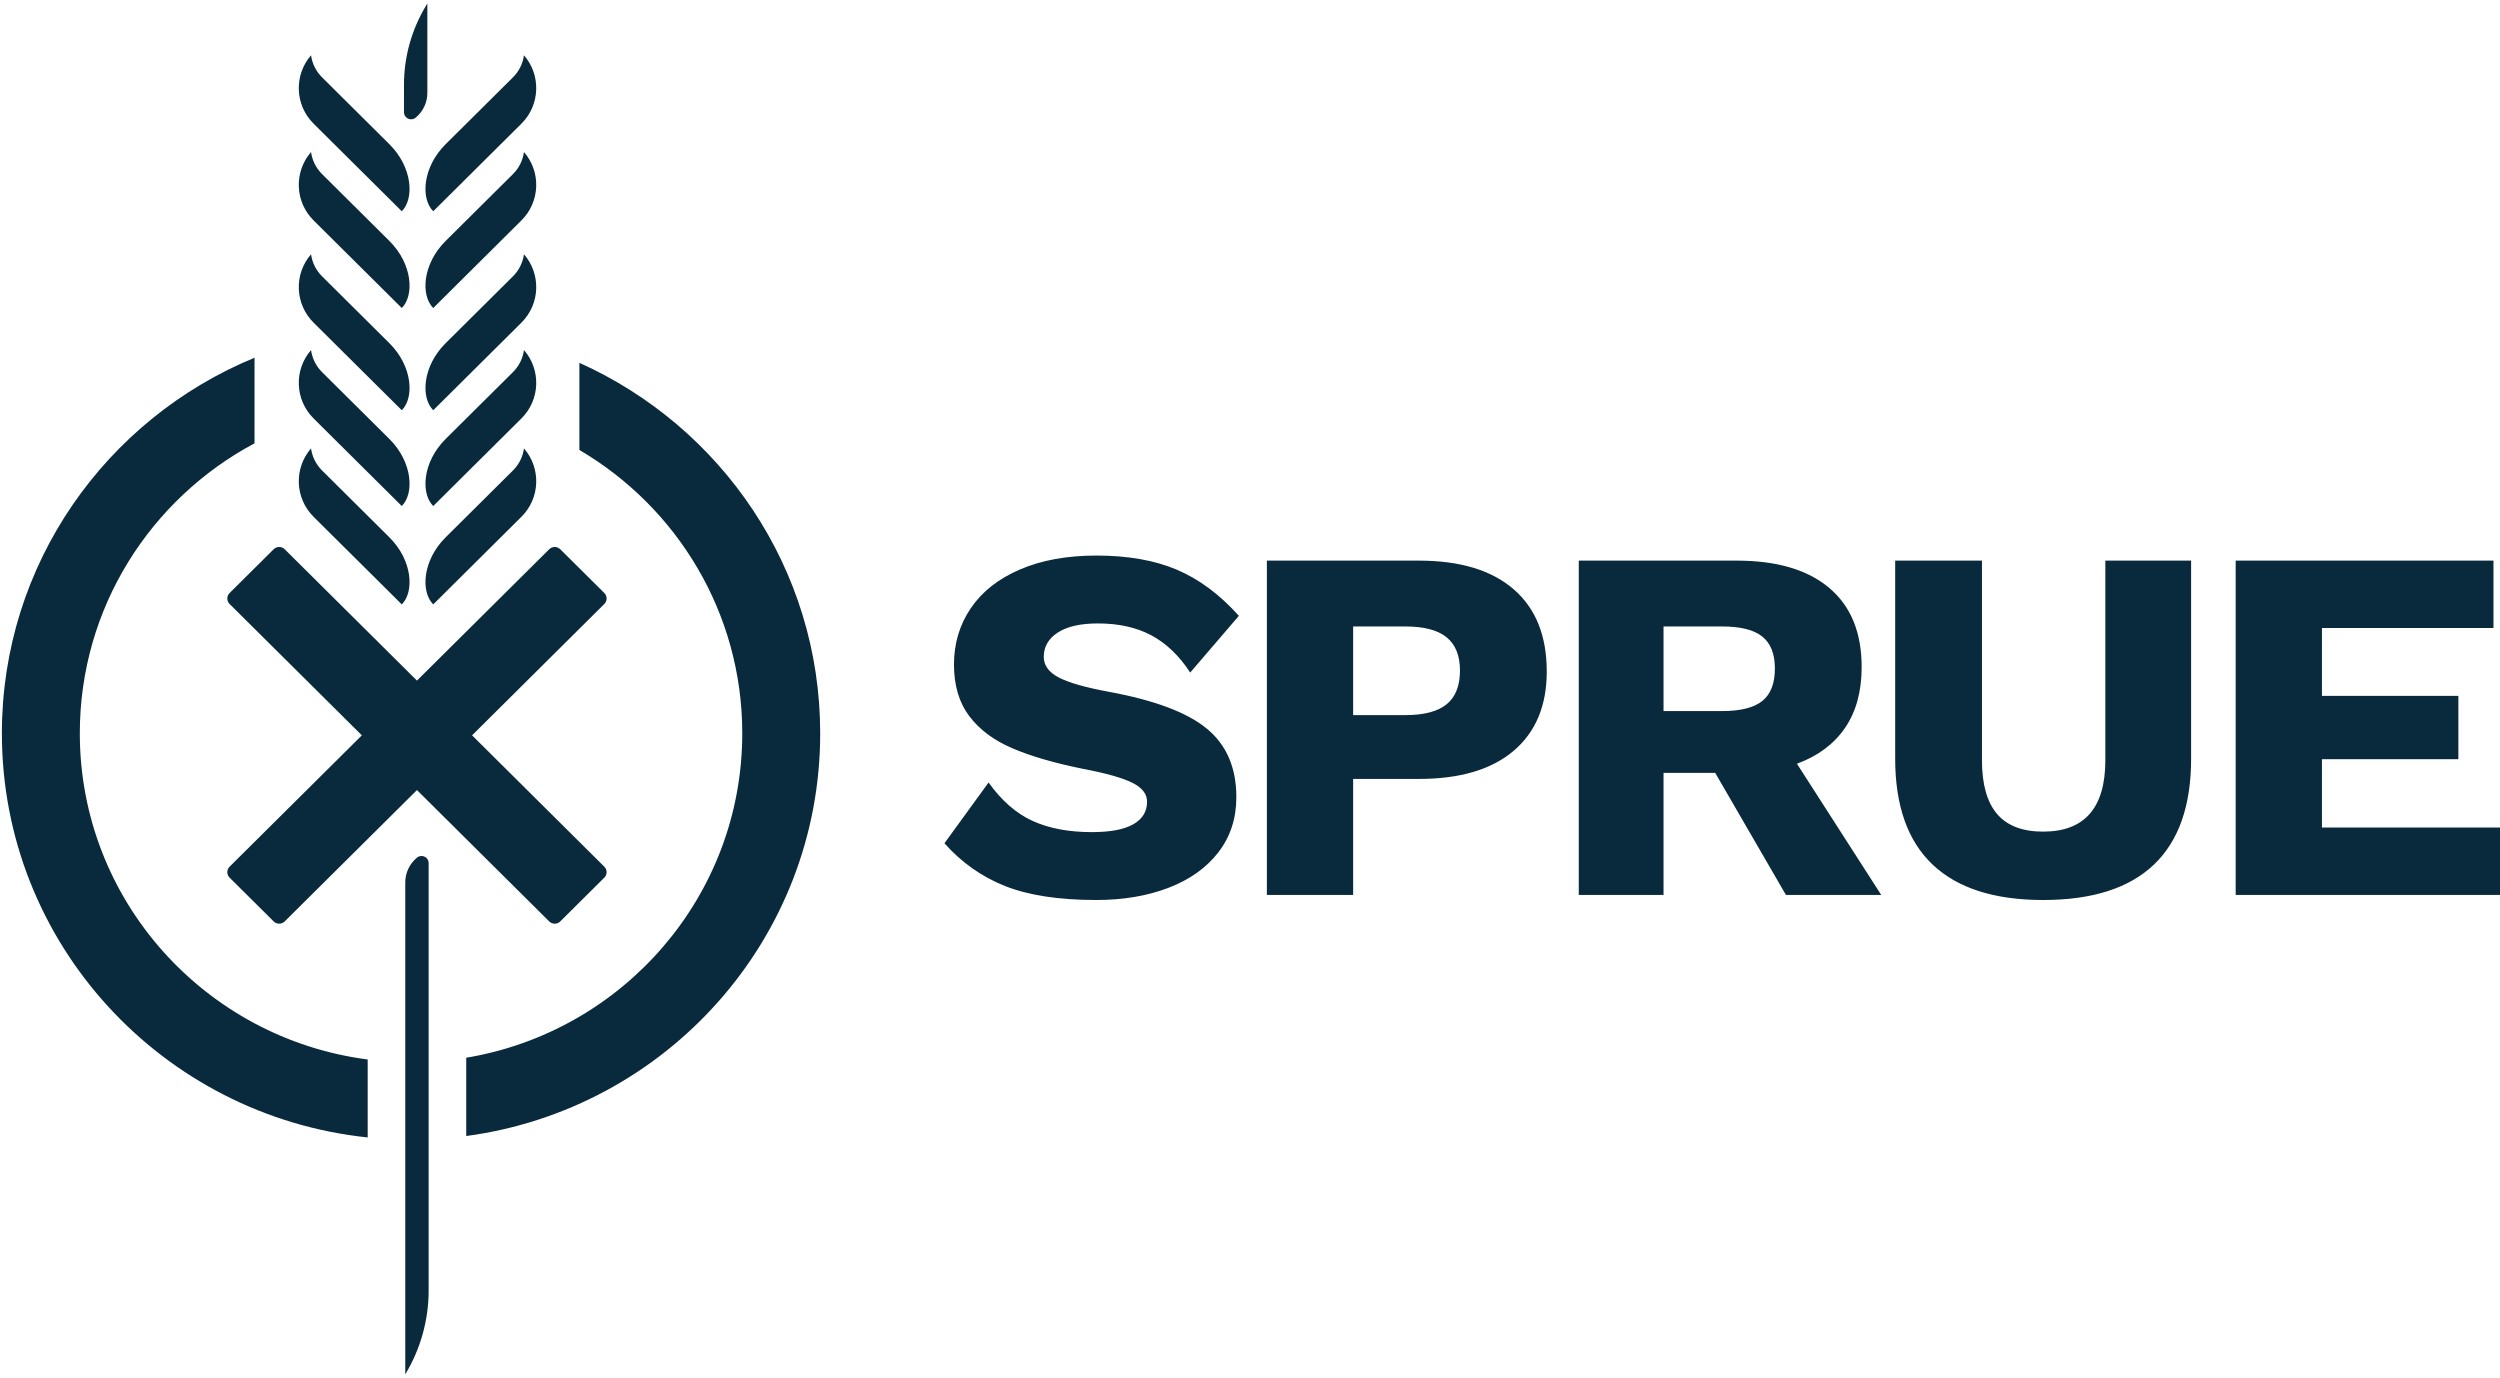 <?xml version="1.0" encoding="UTF-8" standalone="no"?>
<svg width="225px" height="124px" viewBox="0 0 225 124" version="1.1" xmlns="http://www.w3.org/2000/svg" xmlns:xlink="http://www.w3.org/1999/xlink">
    <!-- Generator: Sketch 46.2 (44496) - http://www.bohemiancoding.com/sketch -->
    <title>logo</title>
    <desc>Created with Sketch.</desc>
    <defs>
        <path d="M42.486,66.18 L54.389,78.002 C54.663,78.274 54.663,78.715 54.389,78.987 L50.422,82.928 C50.148,83.2 49.704,83.2 49.43,82.928 L37.526,71.106 L25.623,82.928 C25.349,83.2 24.905,83.2 24.631,82.928 L20.663,78.987 C20.389,78.715 20.389,78.274 20.663,78.002 L32.566,66.18 L20.663,54.358 C20.389,54.086 20.389,53.644 20.663,53.372 L24.631,49.432 C24.905,49.16 25.349,49.16 25.623,49.432 L37.526,61.254 L49.43,49.432 C49.704,49.16 50.148,49.16 50.422,49.432 L54.389,53.372 C54.663,53.644 54.663,54.086 54.389,54.358 L42.486,66.18 L42.486,66.18 Z M33.092,102.369 C14.588,100.434 0.169,84.889 0.169,65.999 C0.169,50.755 9.558,37.69 22.907,32.197 L22.907,39.899 C13.547,44.893 7.183,54.708 7.183,65.999 C7.183,81.037 18.472,93.457 33.092,95.354 L33.092,102.369 L33.092,102.369 Z M41.96,102.242 L41.96,95.196 C56.06,92.848 66.804,80.669 66.804,65.999 C66.804,55.142 60.919,45.649 52.145,40.496 L52.145,32.655 C64.925,38.393 73.818,51.164 73.818,65.999 C73.818,84.525 59.949,99.833 41.96,102.242 L41.96,102.242 Z M37.526,77.188 C37.798,76.963 38.203,76.999 38.43,77.27 C38.526,77.384 38.578,77.528 38.578,77.677 L38.578,116.143 C38.578,118.801 37.851,121.409 36.474,123.688 L36.474,79.419 C36.474,78.557 36.859,77.74 37.526,77.188 Z M37.41,10.59 C37.138,10.815 36.733,10.778 36.507,10.508 C36.41,10.394 36.358,10.249 36.358,10.1 L36.358,7.629 C36.358,5.122 37.044,2.662 38.343,0.512 L38.462,0.314 L38.462,8.359 C38.462,9.221 38.077,10.038 37.41,10.59 Z M40.108,21.685 L46.163,15.672 C46.726,15.113 47.058,14.411 47.158,13.683 C48.703,15.462 48.626,18.152 46.926,19.84 L38.991,27.721 C37.863,26.601 38.006,23.773 40.108,21.685 Z M35.044,21.685 C37.146,23.773 37.289,26.601 36.161,27.721 L28.225,19.84 C26.526,18.152 26.449,15.462 27.994,13.683 C28.094,14.411 28.426,15.113 28.989,15.672 L35.044,21.685 Z M40.108,12.978 L46.163,6.964 C46.726,6.405 47.058,5.703 47.158,4.975 C48.703,6.754 48.626,9.444 46.926,11.132 L38.991,19.013 C37.863,17.893 38.006,15.065 40.108,12.978 Z M35.044,12.978 C37.146,15.065 37.289,17.893 36.161,19.013 L28.225,11.132 C26.526,9.444 26.449,6.754 27.994,4.975 C28.094,5.703 28.426,6.405 28.989,6.964 L35.044,12.978 Z M40.108,39.507 L46.163,33.494 C46.726,32.935 47.058,32.233 47.158,31.505 C48.703,33.284 48.626,35.974 46.926,37.662 L38.991,45.543 C37.863,44.423 38.006,41.595 40.108,39.507 Z M35.044,39.507 C37.146,41.595 37.289,44.423 36.161,45.543 L28.225,37.662 C26.526,35.974 26.449,33.284 27.994,31.505 C28.094,32.233 28.426,32.935 28.989,33.494 L35.044,39.507 Z M40.108,30.886 L46.163,24.872 C46.726,24.313 47.058,23.611 47.158,22.884 C48.703,24.663 48.626,27.352 46.926,29.04 L38.991,36.921 C37.863,35.801 38.006,32.973 40.108,30.886 Z M35.044,30.886 C37.146,32.973 37.289,35.801 36.161,36.921 L28.225,29.04 C26.526,27.352 26.449,24.663 27.994,22.884 C28.094,23.611 28.426,24.313 28.989,24.872 L35.044,30.886 Z M40.108,48.36 L46.163,42.346 C46.726,41.787 47.058,41.085 47.158,40.357 C48.703,42.136 48.626,44.826 46.926,46.514 L38.991,54.395 C37.863,53.275 38.006,50.447 40.108,48.36 Z M35.044,48.36 C37.146,50.447 37.289,53.275 36.161,54.395 L28.225,46.514 C26.526,44.826 26.449,42.136 27.994,40.357 C28.094,41.085 28.426,41.787 28.989,42.346 L35.044,48.36 Z" id="path-1"></path>
    </defs>
    <g id="Page-1" stroke="none" stroke-width="1" fill="none" fill-rule="evenodd">
        <g id="Open-Graph" transform="translate(-44, -54)">
            <g id="logo" transform="translate(44, 54)">
                <path d="M105.923,51.276 C107.924,52.127 109.782,53.51 111.498,55.425 L107.119,60.531 C106.126,59.011 104.96,57.894 103.621,57.18 C102.282,56.466 100.679,56.109 98.813,56.109 C97.248,56.109 96.045,56.382 95.202,56.929 C94.359,57.476 93.938,58.206 93.938,59.118 C93.938,59.877 94.382,60.493 95.27,60.964 C96.157,61.435 97.67,61.868 99.806,62.263 C103.929,63.023 106.871,64.132 108.631,65.591 C110.392,67.05 111.272,69.101 111.272,71.746 C111.272,73.66 110.73,75.317 109.647,76.715 C108.564,78.113 107.066,79.176 105.156,79.906 C103.245,80.635 101.085,81 98.678,81 C95.307,81 92.569,80.582 90.462,79.746 C88.355,78.911 86.535,77.626 85,75.894 L88.972,70.424 C90.146,72.065 91.47,73.22 92.945,73.888 C94.419,74.557 96.195,74.891 98.271,74.891 C99.927,74.891 101.168,74.656 101.996,74.185 C102.823,73.713 103.237,73.037 103.237,72.156 C103.237,71.457 102.793,70.887 101.905,70.446 C101.018,70.006 99.535,69.588 97.459,69.193 C94.901,68.676 92.787,68.061 91.117,67.346 C89.446,66.632 88.152,65.667 87.234,64.451 C86.317,63.236 85.858,61.686 85.858,59.801 C85.858,57.917 86.362,56.23 87.37,54.741 C88.378,53.252 89.853,52.089 91.794,51.254 C93.735,50.418 96.029,50 98.678,50 C101.507,50 103.922,50.425 105.923,51.276 Z M136.228,53.032 C138.214,54.749 139.208,57.218 139.208,60.44 C139.208,63.509 138.214,65.887 136.228,67.574 C134.242,69.261 131.398,70.104 127.697,70.104 L121.783,70.104 L121.783,80.544 L114.019,80.544 L114.019,50.456 L127.697,50.456 C131.398,50.456 134.242,51.314 136.228,53.032 Z M130.202,63.38 C130.999,62.727 131.398,61.716 131.398,60.349 C131.398,59.011 130.999,58.016 130.202,57.362 C129.404,56.709 128.163,56.382 126.478,56.382 L121.783,56.382 L121.783,64.36 L126.478,64.36 C128.163,64.36 129.404,64.034 130.202,63.38 Z M154.368,69.557 L149.718,69.557 L149.718,80.544 L142.09,80.544 L142.09,50.456 L156.309,50.456 C159.92,50.456 162.697,51.276 164.638,52.918 C166.579,54.559 167.549,56.929 167.549,60.029 C167.549,62.218 167.053,64.041 166.06,65.5 C165.066,66.959 163.622,68.038 161.726,68.737 L169.31,80.544 L160.733,80.544 L154.368,69.557 Z M149.718,63.996 L155,63.996 C156.655,63.996 157.859,63.692 158.611,63.084 C159.364,62.476 159.74,61.503 159.74,60.166 C159.74,58.859 159.364,57.902 158.611,57.294 C157.859,56.686 156.655,56.382 155,56.382 L149.718,56.382 L149.718,63.996 Z M197.2,68.281 C197.2,72.505 196.087,75.681 193.86,77.809 C191.633,79.936 188.307,81 183.883,81 C179.49,81 176.172,79.936 173.93,77.809 C171.688,75.681 170.567,72.505 170.567,68.281 L170.567,50.456 L178.376,50.456 L178.376,68.418 C178.376,70.576 178.828,72.186 179.73,73.25 C180.633,74.314 182.018,74.846 183.883,74.846 C187.615,74.846 189.481,72.703 189.481,68.418 L189.481,50.456 L197.2,50.456 L197.2,68.281 Z M225,74.481 L225,80.544 L201.211,80.544 L201.211,50.456 L224.413,50.456 L224.413,56.519 L208.975,56.519 L208.975,62.628 L221.253,62.628 L221.253,68.326 L208.975,68.326 L208.975,74.481 L225,74.481 Z" id="SPRUE" fill="#082A3C"></path>
                <g id="Group-3">
                    <mask id="mask-2" fill="white">
                        <use xlink:href="#path-1"></use>
                    </mask>
                    <use id="Combined-Shape" fill="#082A3C" xlink:href="#path-1"></use>
                </g>
            </g>
        </g>
    </g>
</svg>